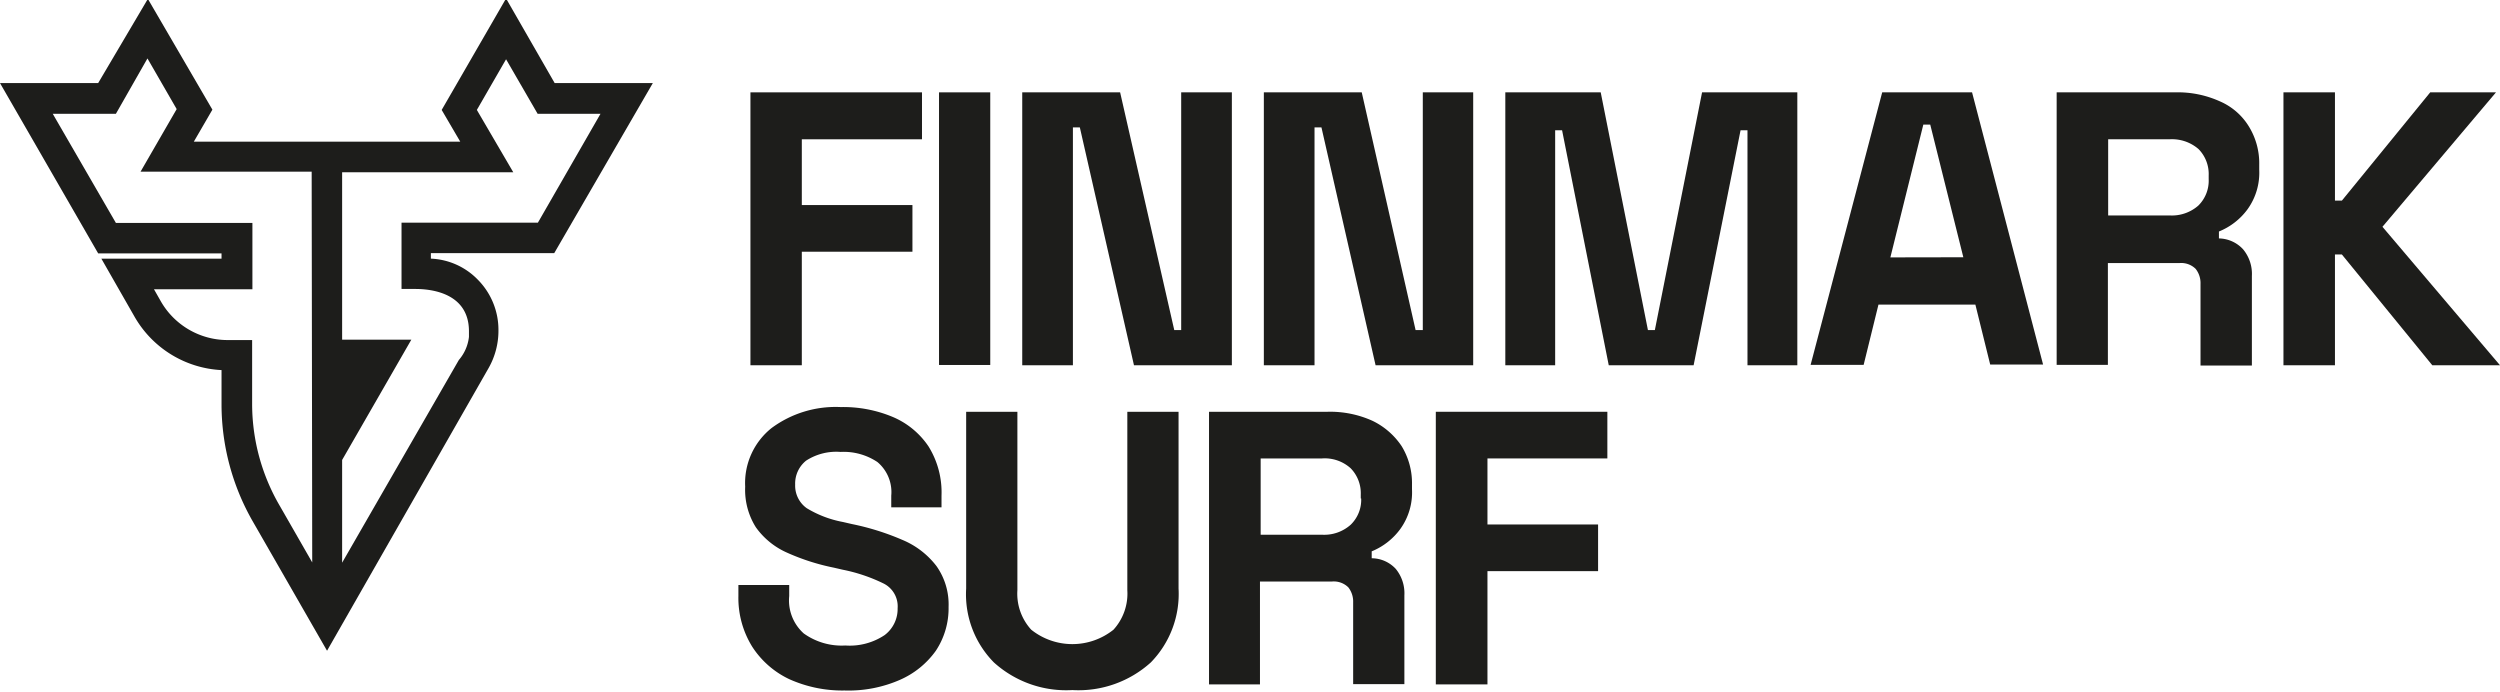 <svg xmlns="http://www.w3.org/2000/svg" id="Capa_1" data-name="Capa 1" viewBox="0 0 180.56 50"><defs><style>.cls-1{fill:#1d1d1b;}</style></defs><polygon class="cls-1" points="57.91 18.18 65.9 18.18 65.9 14.81 57.91 14.81 57.91 10.06 66.59 10.06 66.59 6.67 54.2 6.67 54.2 26.38 57.91 26.38 57.91 18.18"></polygon><rect class="cls-1" x="67.82" y="6.67" width="3.7" height="19.69"></rect><polygon class="cls-1" points="77.49 9.2 77.99 9.2 81.9 26.38 88.97 26.38 88.97 6.67 85.31 6.67 85.31 23.84 84.81 23.84 80.9 6.67 73.83 6.67 73.83 26.38 77.49 26.38 77.49 9.2"></polygon><polygon class="cls-1" points="119.52 23.84 119.02 23.84 115.61 6.67 108.72 6.67 108.72 26.38 112.32 26.38 112.32 9.41 112.82 9.41 116.19 26.38 122.32 26.38 125.71 9.41 126.21 9.41 126.21 26.38 129.81 26.38 129.81 6.67 122.93 6.67 119.52 23.84"></polygon><polygon class="cls-1" points="172.07 16.38 180.27 6.67 175.52 6.67 169.14 14.49 168.64 14.49 168.64 6.67 164.92 6.67 164.92 26.38 168.64 26.38 168.64 18.38 169.14 18.38 175.67 26.38 180.56 26.38 172.07 16.38"></polygon><polygon class="cls-1" points="94.94 9.2 95.44 9.2 99.35 26.38 106.4 26.38 106.4 6.67 102.76 6.67 102.76 23.84 102.24 23.84 98.35 6.67 91.28 6.67 91.28 26.38 94.94 26.38 94.94 9.2"></polygon><path class="cls-1" d="M99.12,30.39a7.41,7.41,0,0,0-3.24-.65H87.32V49.43H91V42h5.2a1.49,1.49,0,0,1,1.18.42,1.66,1.66,0,0,1,.35,1.09v5.9h3.7V43a2.78,2.78,0,0,0-.62-1.91,2.38,2.38,0,0,0-1.74-.77v-.5a4.81,4.81,0,0,0,2.07-1.62,4.52,4.52,0,0,0,.84-2.86V35a5.12,5.12,0,0,0-.75-2.78A5.29,5.29,0,0,0,99.12,30.39ZM98.31,36a2.5,2.5,0,0,1-.76,1.9,2.87,2.87,0,0,1-2.07.72H91.05V33.11h4.43a2.8,2.8,0,0,1,2.07.71,2.58,2.58,0,0,1,.73,1.91V36Z"></path><path class="cls-1" d="M36.55-.11,31.9,7.94l1.34,2.29H14l1.34-2.31-4.66-8L7.09,6H0L7.09,18.3H16v.38H7.32l2.39,4.18A7.68,7.68,0,0,0,16,26.73v2.49a17,17,0,0,0,2.24,8.41L23.62,47,35.29,26.58A5.46,5.46,0,0,0,36,23.84a5.15,5.15,0,0,0-1.51-3.66,5,5,0,0,0-3.37-1.5v-.4h8.91L47.15,6H40.06Zm-14,40.73-2.34-4.08a14.62,14.62,0,0,1-2-7.3V24.56h-1.8a5.56,5.56,0,0,1-4.79-2.79l-.5-.88h7.11V16.1H8.37L3.81,8.22H8.37l2.28-4,2.11,3.66-2.61,4.52H22.51Zm16.3-24.54H29v4.79h1c1.17,0,3.87.3,3.87,3.06v.4A3.08,3.08,0,0,1,33.14,26l0,0L24.71,40.64V33.22l5-8.69h-5V12.44H37.07l-2.63-4.5,2.11-3.66,2.28,3.94h4.54Z"></path><polygon class="cls-1" points="103.7 49.43 107.43 49.43 107.43 41.25 115.42 41.25 115.42 37.88 107.43 37.88 107.43 33.11 116.09 33.11 116.09 29.74 103.7 29.74 103.7 49.43"></polygon><path class="cls-1" d="M160.33,7.32a7.38,7.38,0,0,0-3.24-.65h-8.55V26.35h3.7V19h5.17a1.48,1.48,0,0,1,1.17.42,1.66,1.66,0,0,1,.35,1.09v5.89h3.71V19.93A2.78,2.78,0,0,0,162,18a2.43,2.43,0,0,0-1.74-.78v-.5a4.79,4.79,0,0,0,2.07-1.61,4.52,4.52,0,0,0,.84-2.86v-.34a5.07,5.07,0,0,0-.75-2.78A4.58,4.58,0,0,0,160.33,7.32Zm-.81,5.62a2.52,2.52,0,0,1-.75,1.91,2.9,2.9,0,0,1-2.08.71h-4.43v-5.5h4.43a2.92,2.92,0,0,1,2.1.71,2.57,2.57,0,0,1,.73,1.9Z"></path><path class="cls-1" d="M81.42,42.63a3.87,3.87,0,0,1-1,2.85,4.76,4.76,0,0,1-5.94,0,3.85,3.85,0,0,1-1-2.85V29.74h-3.7V42.51a7,7,0,0,0,2,5.33,7.78,7.78,0,0,0,5.67,2,7.79,7.79,0,0,0,5.67-2,7.08,7.08,0,0,0,2-5.33V29.74H81.42Z"></path><path class="cls-1" d="M65.19,39a18.36,18.36,0,0,0-3.66-1.15l-.65-.15a7.77,7.77,0,0,1-2.62-1,2,2,0,0,1-.83-1.7,2.12,2.12,0,0,1,.79-1.73,4,4,0,0,1,2.49-.63,4.38,4.38,0,0,1,2.66.73,2.83,2.83,0,0,1,1,2.43v.84H68v-.84a6.29,6.29,0,0,0-.94-3.56,5.85,5.85,0,0,0-2.59-2.13,9.26,9.26,0,0,0-3.75-.71,7.77,7.77,0,0,0-5,1.52,5.08,5.08,0,0,0-1.9,4.23,5.07,5.07,0,0,0,.77,2.93,5.48,5.48,0,0,0,2.22,1.82A15.88,15.88,0,0,0,60.23,41l.65.15a12,12,0,0,1,2.95,1,1.84,1.84,0,0,1,1,1.78,2.36,2.36,0,0,1-.94,1.94,4.54,4.54,0,0,1-2.84.75,4.69,4.69,0,0,1-3-.87A3.2,3.2,0,0,1,57,43.05v-.8H53.33v.8a6.67,6.67,0,0,0,1,3.66A6.48,6.48,0,0,0,57,49.05a9.34,9.34,0,0,0,4,.82,9.25,9.25,0,0,0,4-.77A6.27,6.27,0,0,0,67.59,47a5.54,5.54,0,0,0,.92-3.16,4.8,4.8,0,0,0-.87-2.95A6,6,0,0,0,65.19,39Z"></path><path class="cls-1" d="M135.94,6.67l-5.17,19.68h3.83L135.67,22h7l1.07,4.33h3.82L142.43,6.67Zm.59,11.92L138.91,9h.5l2.39,9.58Z"></path></svg>